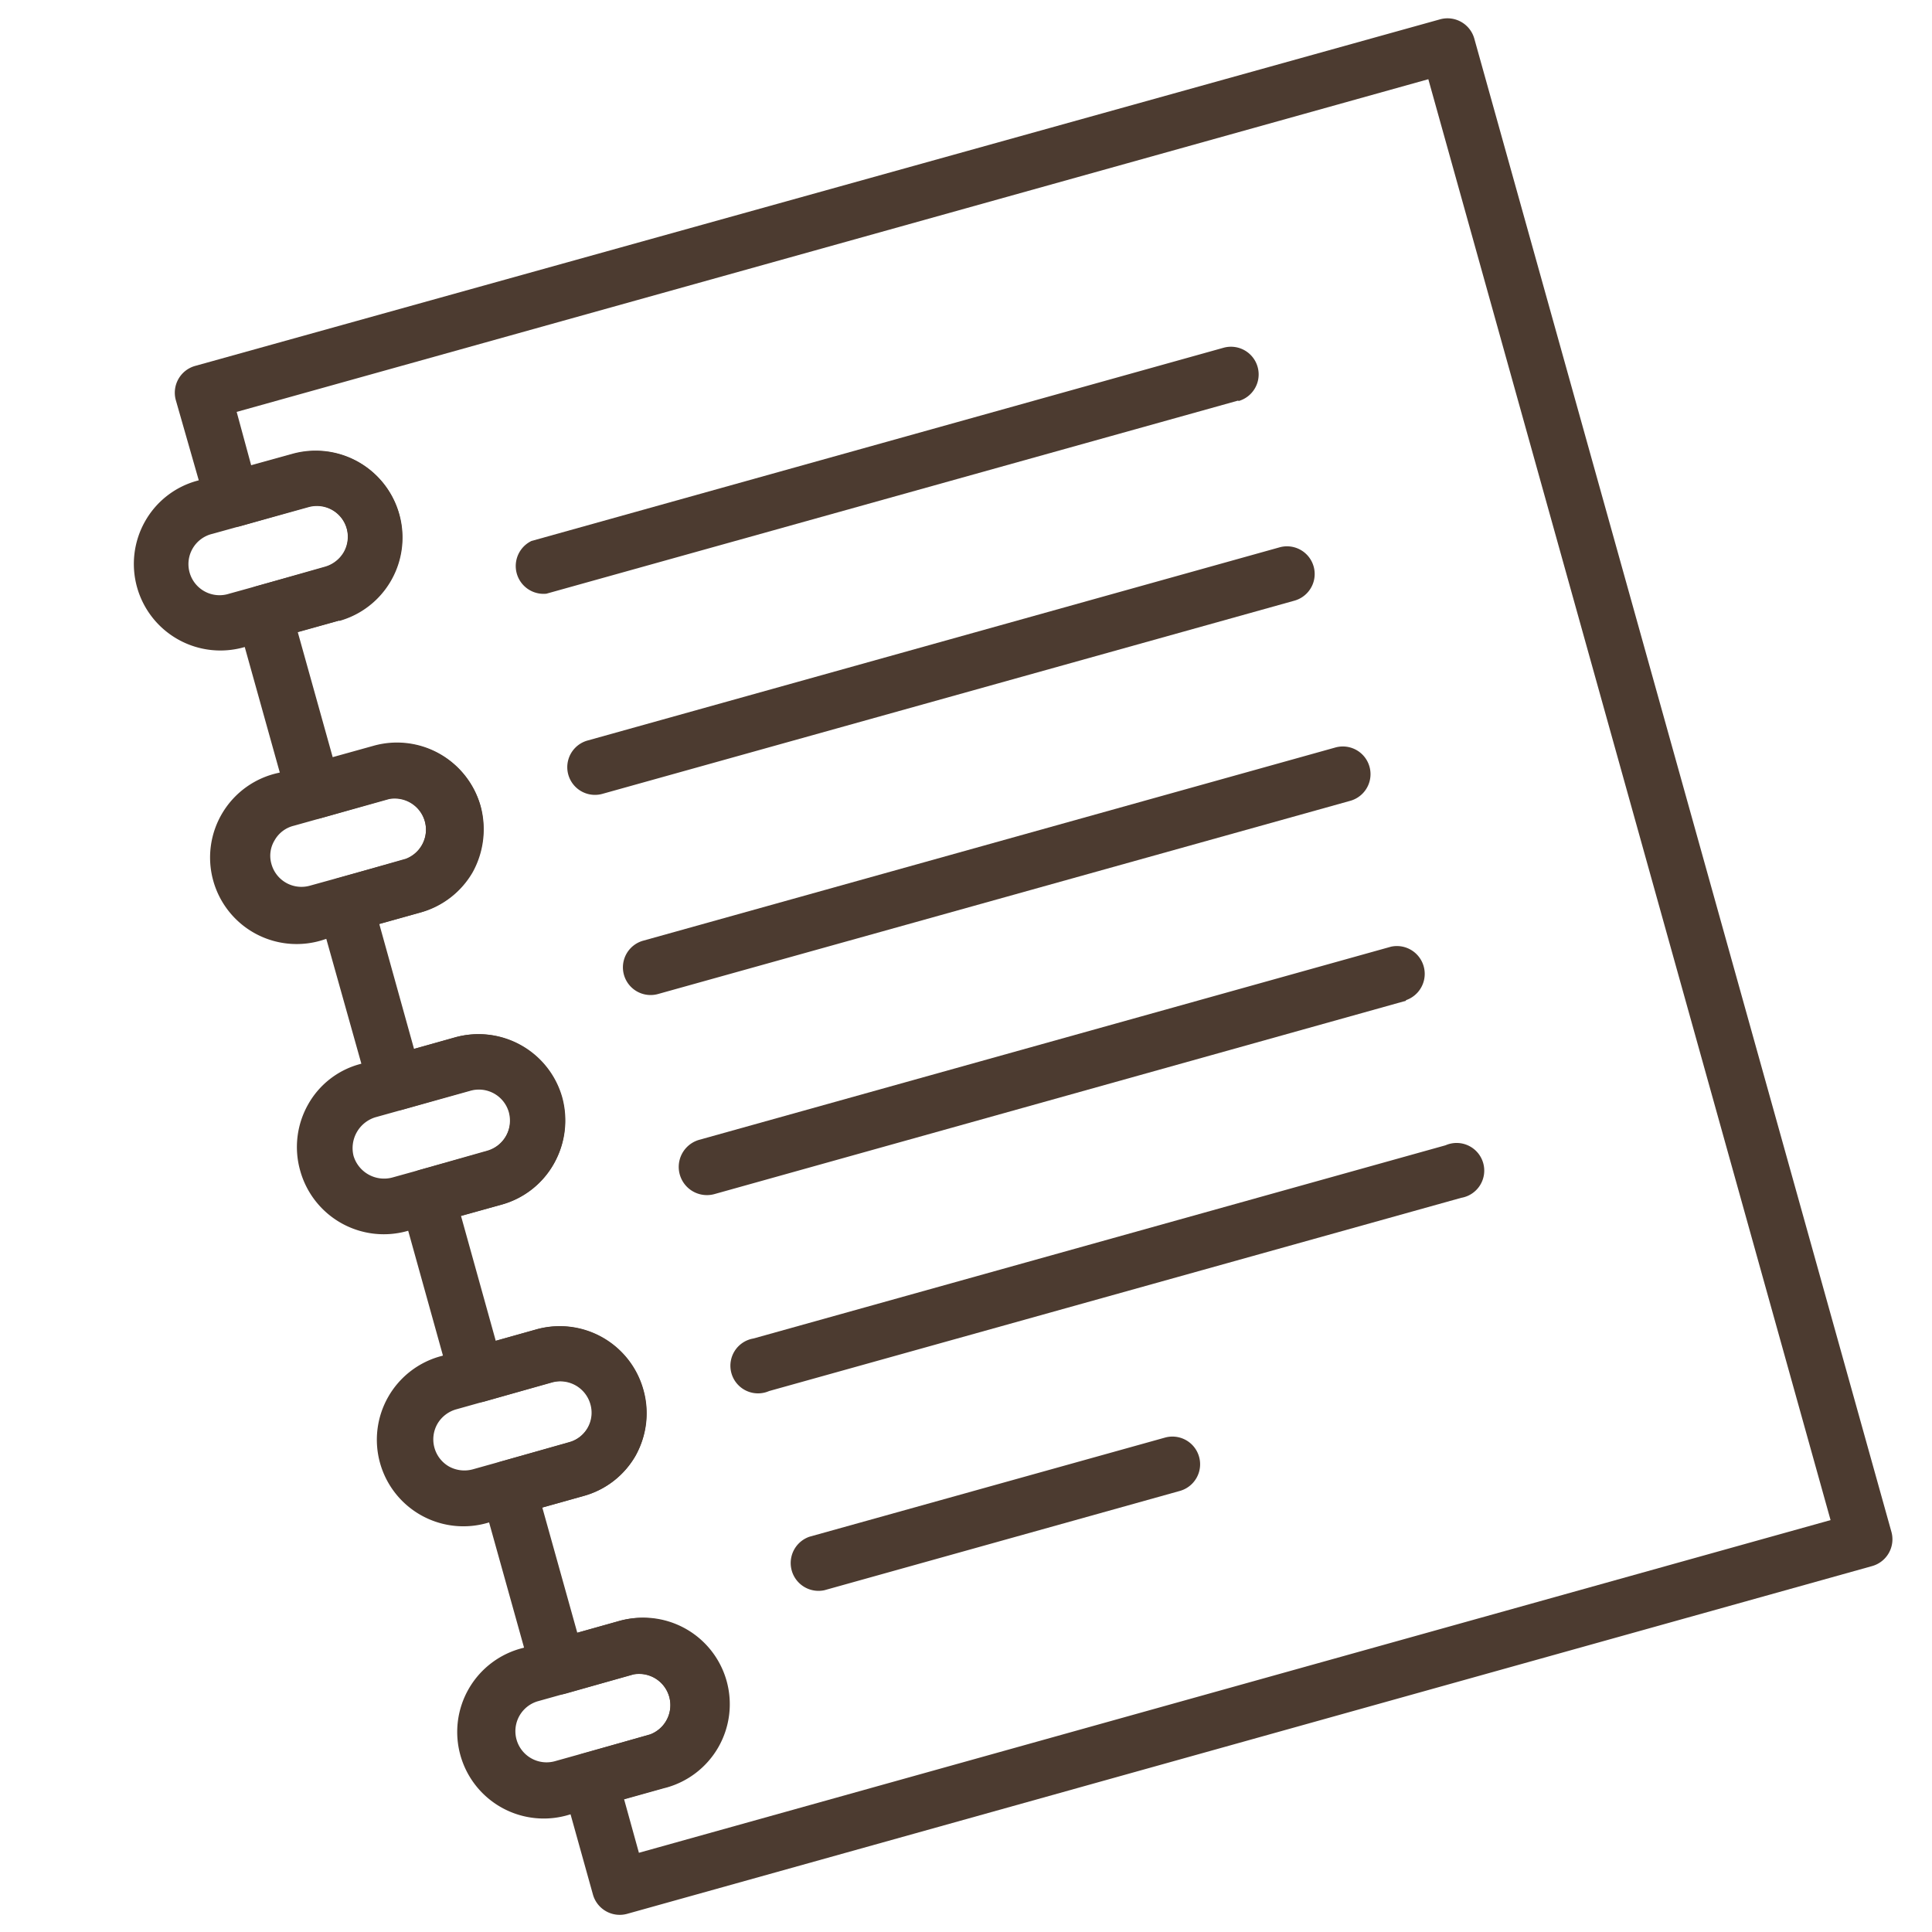 <svg xmlns="http://www.w3.org/2000/svg" width="100" height="100" viewBox="0 0 100 100"><defs><style>.a{fill:#4c3b30;}</style></defs><path class="a" d="M72.77,51.8,37,61.8A1.44,1.44,0,0,1,36.18,59L72,49a1.44,1.44,0,0,1,.77,2.77Z"/><path class="a" d="M75.63,62,39.81,72A1.43,1.43,0,1,1,39,69.28l35.82-10A1.43,1.43,0,1,1,75.63,62Z"/><path class="a" d="M61.07,77.17l-18.4,5.14a1.44,1.44,0,0,1-.77-2.77l18.4-5.13a1.43,1.43,0,1,1,.77,2.76Z"/><path class="a" d="M69.89,41.45l-35.83,10a1.43,1.43,0,1,1-.77-2.76l35.83-10a1.43,1.43,0,0,1,.77,2.76Z"/><path class="a" d="M67,31.09l-35.82,10a1.43,1.43,0,1,1-.77-2.76l35.82-10A1.43,1.43,0,1,1,67,31.09Z"/><path class="a" d="M64.1,20.73l-35.82,10A1.44,1.44,0,0,1,27.51,28L63.33,18a1.43,1.43,0,1,1,.77,2.76Z"/><path class="a" d="M96.9,81.06l-64.44,18a1.44,1.44,0,0,1-1.77-1l-1.54-5.52a1.44,1.44,0,0,1,1-1.77l3.5-1a1.62,1.62,0,0,0-.86-3.11l-3.51,1a1.43,1.43,0,0,1-1.77-1l-2.58-9.24a1.44,1.44,0,0,1,1-1.77l3.51-1a1.61,1.61,0,0,0,1-.76,1.58,1.58,0,0,0,.15-1.22,1.62,1.62,0,0,0-2-1.13l-3.51,1a1.44,1.44,0,0,1-1.77-1l-2.57-9.23a1.43,1.43,0,0,1,1-1.76l3.51-1a1.65,1.65,0,0,0,1.11-2,1.61,1.61,0,0,0-2-1.12l-3.51,1a1.42,1.42,0,0,1-1.76-1L16.5,47.21a1.43,1.43,0,0,1,1-1.76l3.5-1a1.62,1.62,0,0,0-.86-3.11l-3.51,1a1.44,1.44,0,0,1-1.77-1L12.28,32.1a1.43,1.43,0,0,1,1-1.76l3.51-1a1.65,1.65,0,0,0,1-.76,1.61,1.61,0,0,0-1.83-2.35l-3.51,1a1.44,1.44,0,0,1-1.77-1L9.1,20.71a1.44,1.44,0,0,1,1-1.77L74.54,1a1.44,1.44,0,0,1,1.77,1L97.9,79.29A1.44,1.44,0,0,1,96.9,81.06ZM33.07,95.9,94.75,78.68,73.93,4.1,12.25,21.32,13,24.08l2.13-.59a4.48,4.48,0,0,1,2.41,8.63h0l-2.13.59,1.81,6.48,2.12-.59a4.48,4.48,0,0,1,5.52,3.1h0a4.6,4.6,0,0,1-.41,3.41,4.49,4.49,0,0,1-2.7,2.12l-2.12.59,1.8,6.47,2.13-.6a4.5,4.5,0,0,1,5.52,3.12A4.5,4.5,0,0,1,26,62.34l-2.14.59,1.8,6.47,2.13-.6a4.49,4.49,0,0,1,5.51,3.12,4.44,4.44,0,0,1-3.09,5.51l-2.14.6,1.81,6.48,2.13-.6A4.48,4.48,0,0,1,37.53,87a4.53,4.53,0,0,1-.41,3.4,4.46,4.46,0,0,1-2.69,2.12l-2.13.6Z"/><path class="a" d="M17.56,32.12,12.63,33.5A4.48,4.48,0,0,1,7.5,27a4.43,4.43,0,0,1,2.72-2.12l4.93-1.37a4.48,4.48,0,0,1,2.41,8.63ZM11,27.63a1.61,1.61,0,1,0,.86,3.1l4.94-1.37a1.65,1.65,0,0,0,1-.76,1.61,1.61,0,0,0-1.83-2.35Z"/><path class="a" d="M21.77,47.23l-4.93,1.38A4.48,4.48,0,1,1,14.43,40l4.93-1.37a4.48,4.48,0,0,1,5.52,3.1,4.6,4.6,0,0,1-.41,3.41A4.49,4.49,0,0,1,21.77,47.23Zm-6.56-4.49a1.57,1.57,0,0,0-1,.76,1.53,1.53,0,0,0-.16,1.22,1.61,1.61,0,0,0,2,1.12L21,44.47a1.62,1.62,0,0,0-.86-3.11Z"/><path class="a" d="M26,62.34l-4.93,1.38a4.49,4.49,0,0,1-5.53-3.12h0a4.48,4.48,0,0,1,.4-3.42,4.38,4.38,0,0,1,2.68-2.1l4.93-1.38a4.49,4.49,0,0,1,5.55,3.09v0a4.55,4.55,0,0,1-.41,3.41A4.45,4.45,0,0,1,26,62.34Zm-6.57-4.51a1.67,1.67,0,0,0-1.13,2,1.65,1.65,0,0,0,2,1.12l4.93-1.37a1.65,1.65,0,0,0,1.11-2,1.61,1.61,0,0,0-2-1.12Z"/><path class="a" d="M30.21,77.43l-4.93,1.38a4.48,4.48,0,1,1-2.44-8.62l4.93-1.38a4.5,4.5,0,0,1,5.52,3.12,4.57,4.57,0,0,1-.38,3.4A4.47,4.47,0,0,1,30.21,77.43Zm-6.57-4.49a1.64,1.64,0,0,0-1,.76,1.62,1.62,0,0,0,.59,2.2,1.65,1.65,0,0,0,1.25.15l4.93-1.38a1.61,1.61,0,0,0,1-.76,1.58,1.58,0,0,0,.15-1.22,1.62,1.62,0,0,0-2-1.13Z"/><path class="a" d="M34.43,92.54l-4.94,1.38a4.48,4.48,0,1,1-2.43-8.62L32,83.92a4.48,4.48,0,1,1,2.44,8.62Zm-6.57-4.49a1.61,1.61,0,1,0,.86,3.11l4.93-1.38a1.62,1.62,0,0,0-.86-3.11Z"/></svg>